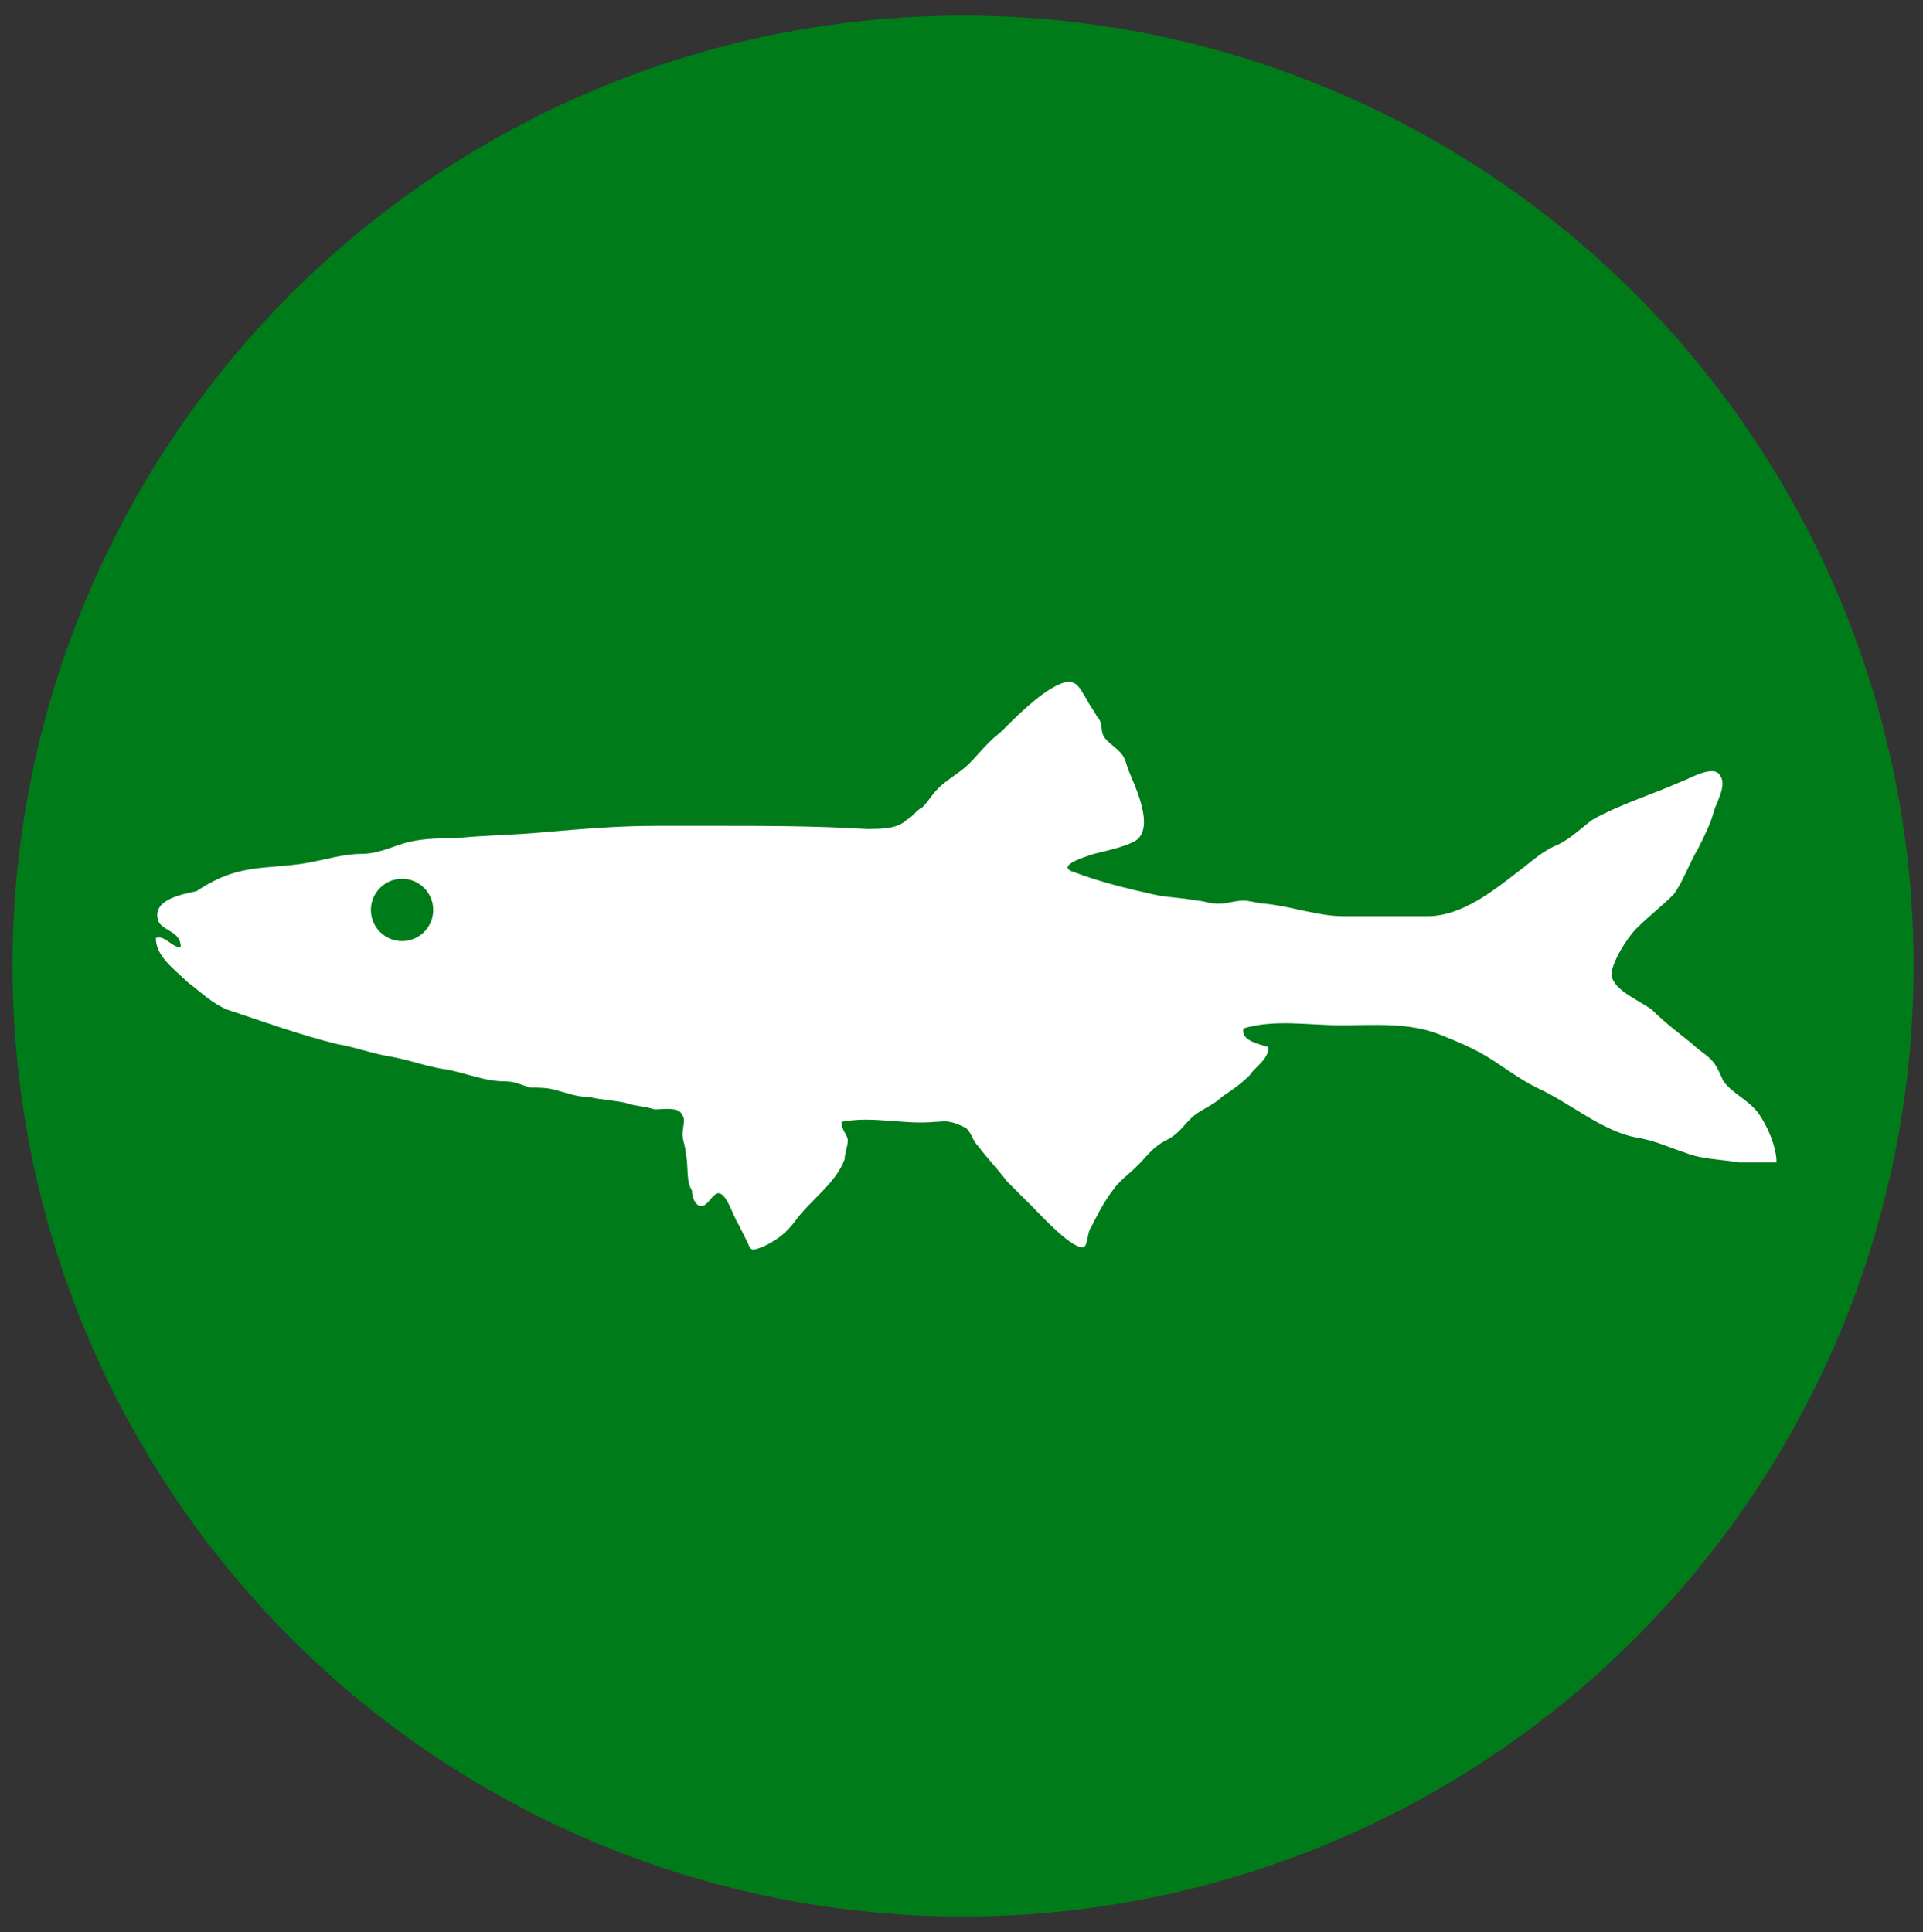 <?xml version="1.0" encoding="UTF-8"?> <!-- Generator: Adobe Illustrator 24.1.3, SVG Export Plug-In . SVG Version: 6.00 Build 0) --> <svg xmlns="http://www.w3.org/2000/svg" xmlns:xlink="http://www.w3.org/1999/xlink" version="1.1" id="Livello_1" x="0px" y="0px" viewBox="0 0 61.7 62" style="enable-background:new 0 0 61.7 62;" xml:space="preserve"><rect x="0" y="0" width="61.7" height="62" fill="#333333" stroke="none"/> <style type="text/css"> .st0{fill:#007B19;} .st1{fill:#FFFFFF;} </style> <g id="Livello_1_1_"> <circle class="st0" cx="30.9" cy="31" r="30.5"></circle> </g> <g> <path class="st1" d="M22,37c0-0.2-0.1-0.4-0.1-0.6c0-0.2,0.1-0.5,0-0.6c-0.1-0.3-0.6-0.2-0.9-0.2c-0.3-0.1-0.6-0.1-0.9-0.2 c-0.4-0.1-0.8-0.1-1.2-0.2c-0.4,0-0.6-0.1-1-0.2c-0.3-0.1-0.6-0.1-0.9-0.1c-0.3-0.1-0.5-0.2-0.8-0.2c-0.7,0-1.3-0.3-2-0.4 c-0.6-0.1-1.1-0.3-1.7-0.4c-0.6-0.1-1.1-0.3-1.7-0.4c-1.2-0.3-2.3-0.7-3.5-1.1c-0.5-0.2-0.9-0.6-1.3-0.9c-0.4-0.4-1-0.8-1-1.4 c0.3-0.1,0.5,0.3,0.8,0.3c0-0.5-0.5-0.5-0.7-0.8c-0.3-0.7,0.7-0.9,1.2-1C6.9,28.2,7.4,28,8,27.9s1.2-0.1,1.8-0.2s1.2-0.3,1.8-0.3 s1.1-0.3,1.6-0.4s0.9-0.1,1.4-0.1c0.9-0.1,1.9-0.1,2.9-0.2c1.2-0.1,2.3-0.2,3.6-0.2c0.6,0,1.2,0,1.8,0c1.6,0,3.2,0,4.9,0.1 c0.5,0,1,0,1.3-0.3c0.2-0.1,0.3-0.3,0.5-0.4c0.2-0.2,0.3-0.4,0.5-0.6c0.3-0.3,0.7-0.5,1-0.8s0.6-0.7,1-1c0.5-0.5,1.2-1.2,1.8-1.5 s0.7,0,1,0.5c0.1,0.2,0.2,0.3,0.3,0.5c0.2,0.2,0.1,0.4,0.2,0.6c0.1,0.2,0.3,0.3,0.5,0.5s0.2,0.3,0.3,0.6c0.2,0.5,0.9,1.9,0.2,2.3 c-0.4,0.2-0.9,0.3-1.3,0.4c-0.3,0.1-1.3,0.4-0.6,0.6c0.8,0.3,1.6,0.5,2.5,0.7c0.4,0.1,0.9,0.1,1.4,0.2c0.2,0,0.4,0.1,0.7,0.1 s0.5-0.1,0.8-0.1c0.2,0,0.5,0.1,0.7,0.1c0.9,0.1,1.7,0.4,2.5,0.4c0.9,0,1.8,0,2.7,0c1.1,0,2.1-0.8,3-1.5c0.4-0.3,0.7-0.6,1.2-0.8 c0.4-0.2,0.7-0.5,1.1-0.8c0.9-0.5,1.9-0.8,2.8-1.2c0.3-0.1,1.1-0.6,1.3-0.2c0.2,0.3-0.1,0.8-0.2,1.1c-0.1,0.4-0.3,0.8-0.5,1.2 c-0.3,0.5-0.5,1.1-0.8,1.5c-0.4,0.4-0.8,0.7-1.2,1.1c-0.3,0.3-0.8,1.1-0.8,1.5c0.1,0.5,0.9,0.8,1.3,1.1c0.4,0.4,0.8,0.7,1.3,1.1 c0.2,0.2,0.4,0.3,0.6,0.5c0.2,0.2,0.3,0.5,0.4,0.7c0.3,0.4,0.8,0.6,1.1,1s0.6,1.1,0.6,1.6c-0.4,0-0.8,0-1.2,0 c-0.6-0.1-1.2-0.1-1.7-0.3c-0.6-0.2-1-0.4-1.6-0.5c-1.1-0.2-2.1-1.1-3.2-1.6c-0.6-0.3-1.1-0.7-1.6-1s-1-0.5-1.5-0.7 c-1-0.4-2.1-0.3-3.2-0.3c-1,0-2.1-0.2-3.1,0.1c-0.1,0.4,0.5,0.5,0.8,0.6c0,0.4-0.4,0.6-0.6,0.9c-0.3,0.3-0.6,0.5-0.9,0.7 c-0.3,0.3-0.7,0.4-1,0.7s-0.4,0.5-0.8,0.7c-0.4,0.2-0.6,0.5-0.9,0.8c-0.3,0.3-0.6,0.5-0.8,0.8c-0.3,0.4-0.5,0.8-0.7,1.2 c-0.1,0.1-0.1,0.5-0.2,0.6c-0.3,0.2-1.4-1-1.6-1.2c-0.3-0.3-0.6-0.6-0.9-0.9c-0.3-0.4-0.6-0.7-0.9-1.1c-0.2-0.2-0.2-0.4-0.4-0.6 c-0.6-0.3-0.7-0.2-1-0.2c-1,0.1-2-0.2-3,0c0,0.3,0.2,0.4,0.2,0.6c0,0.2-0.1,0.4-0.1,0.6c-0.3,0.8-1.1,1.3-1.6,2 c-0.3,0.4-0.6,0.6-1,0.8c-0.3,0.1-0.4,0.2-0.5-0.1c-0.1-0.2-0.2-0.4-0.3-0.6c-0.2-0.3-0.4-1.1-0.7-1c-0.2,0.1-0.3,0.4-0.5,0.4 s-0.3-0.3-0.3-0.5C22,37.9,22.1,37.4,22,37z"></path> <circle class="st0" cx="12.9" cy="29.2" r="1"></circle> </g> </svg> 